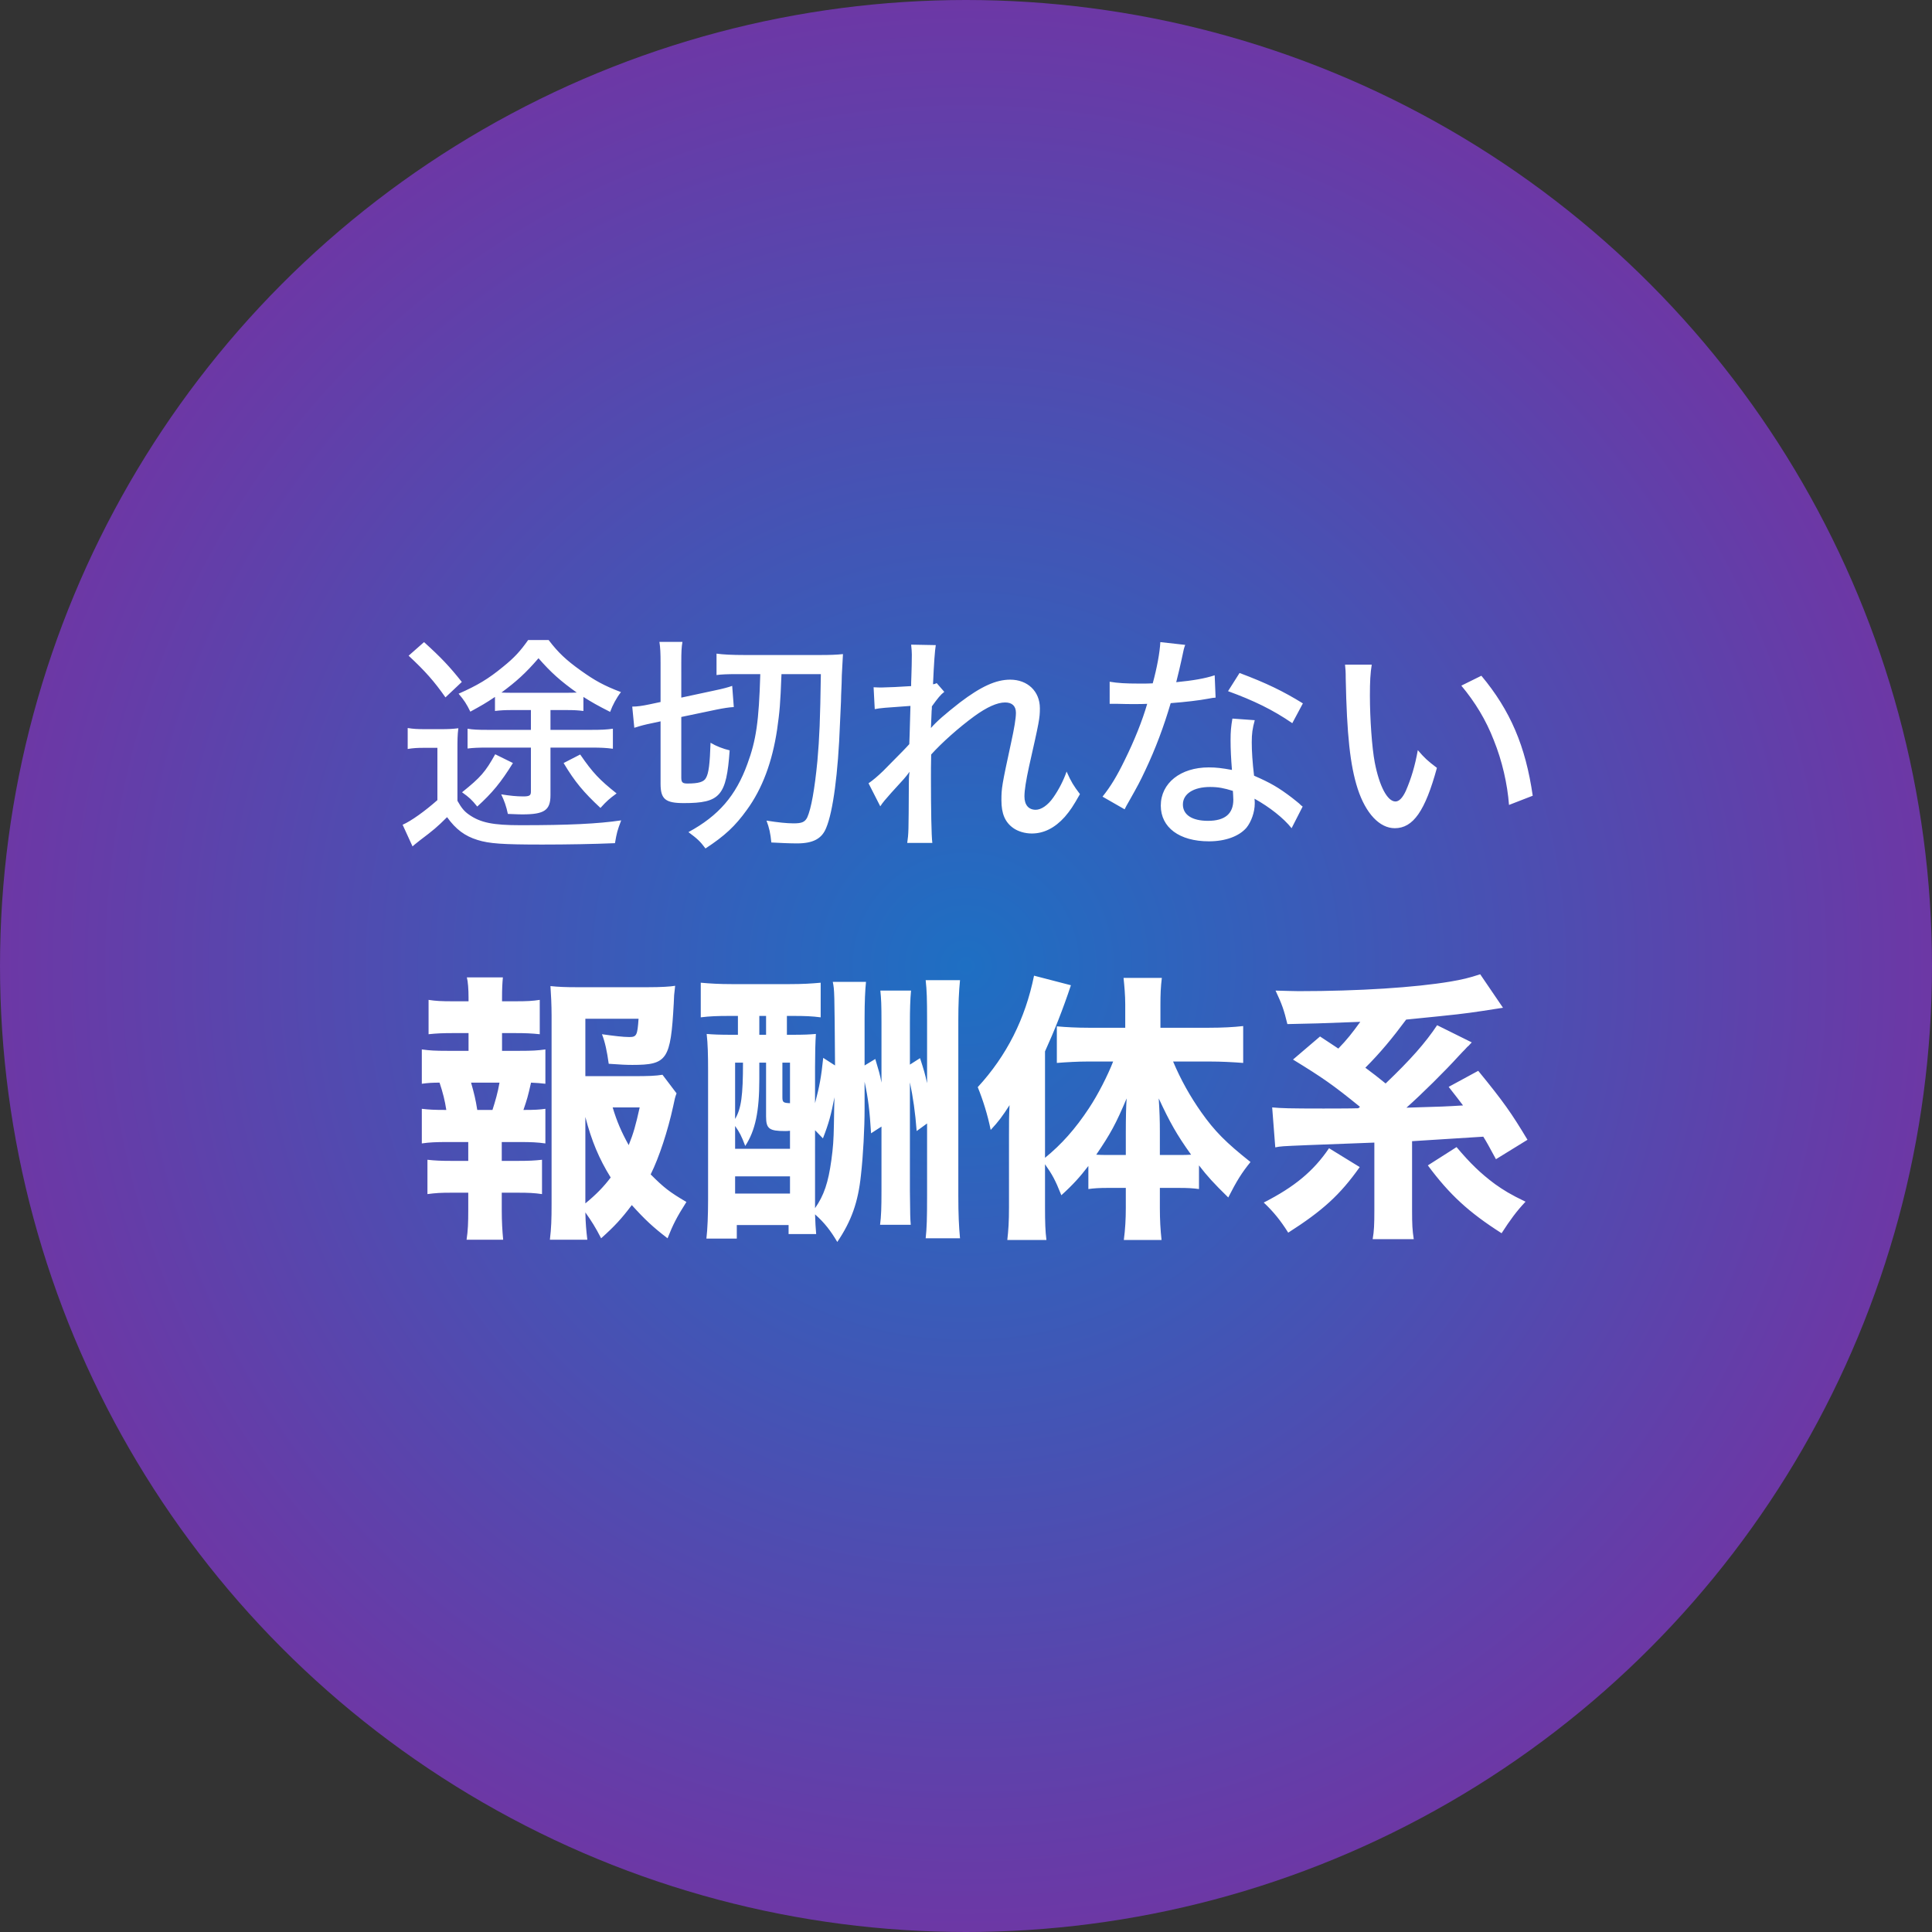 <svg width="151" height="151" viewBox="0 0 151 151" fill="none" xmlns="http://www.w3.org/2000/svg">
<rect x="0" y="0" width="151" height="151" fill="#333333" stroke="none"/>
<circle cx="75.5" cy="75.5" r="75.5" fill="url(#paint0_radial_4926_362)"/>
<path d="M41.494 55.496H40.09C39.424 55.496 39.136 55.514 38.686 55.568V54.47C37.966 54.956 37.642 55.136 36.76 55.622C36.472 55.028 36.274 54.722 35.842 54.218C37.318 53.57 38.182 53.048 39.298 52.13C40.216 51.392 40.666 50.888 41.278 50.024H42.88C43.618 50.996 44.248 51.59 45.382 52.4C46.462 53.174 47.2 53.588 48.532 54.092C48.172 54.56 47.884 55.1 47.686 55.64C46.66 55.118 46.282 54.902 45.598 54.47V55.568C45.148 55.514 44.914 55.496 44.194 55.496H43.024V57.044H46.264C46.984 57.044 47.398 57.026 47.902 56.954V58.52C47.362 58.448 46.93 58.43 46.264 58.43H43.024V62.138C43.024 63.326 42.556 63.65 40.828 63.65C40.666 63.65 40.612 63.65 39.694 63.614C39.568 63.02 39.424 62.606 39.172 62.084C39.838 62.192 40.378 62.246 40.882 62.246C41.386 62.246 41.494 62.174 41.494 61.868V58.43H38.038C37.408 58.43 36.976 58.448 36.544 58.502V56.954C36.94 57.026 37.372 57.044 38.074 57.044H41.494V55.496ZM40.198 54.146H44.104C44.59 54.146 44.788 54.146 45.076 54.128C43.834 53.246 43.06 52.562 42.088 51.446C41.098 52.598 40.36 53.264 39.19 54.128C39.496 54.146 39.694 54.146 40.198 54.146ZM38.704 58.952L40.09 59.636C39.154 61.148 38.47 61.976 37.3 63.038C36.868 62.498 36.688 62.336 36.112 61.922C37.57 60.752 37.93 60.338 38.704 58.952ZM44.05 59.636L45.346 58.97C46.336 60.41 46.858 60.95 48.19 62.012C47.632 62.426 47.434 62.588 46.93 63.146C45.616 61.922 44.932 61.112 44.05 59.636ZM31.936 51.248L33.142 50.186C34.456 51.374 35.14 52.094 36.094 53.3L34.816 54.506C33.934 53.246 33.232 52.454 31.936 51.248ZM31.864 58.538V56.9C32.314 56.972 32.62 56.99 33.286 56.99H34.456C35.05 56.99 35.392 56.972 35.824 56.918C35.752 57.458 35.752 57.8 35.752 58.844V62.588C36.076 63.164 36.292 63.416 36.652 63.668C37.552 64.298 38.524 64.496 40.684 64.496C44.428 64.496 46.732 64.388 48.55 64.118C48.244 64.928 48.208 65.072 48.064 65.9C46.39 65.972 44.302 66.008 42.394 66.008C39.262 66.008 38.236 65.936 37.318 65.648C36.328 65.342 35.626 64.82 34.942 63.866C34.168 64.64 33.862 64.892 32.836 65.666C32.62 65.846 32.458 65.954 32.242 66.152L31.468 64.46C32.134 64.172 33.232 63.38 34.186 62.534V58.448H33.124C32.602 58.448 32.314 58.466 31.864 58.538ZM59.422 52.688H57.586C56.884 52.688 56.362 52.706 56.002 52.76V51.086C56.506 51.158 57.226 51.194 58.18 51.194H64.102C64.858 51.194 65.398 51.176 65.884 51.122C65.83 52.022 65.83 52.022 65.794 52.778C65.794 53.066 65.776 53.588 65.74 54.344C65.74 54.632 65.74 54.632 65.65 56.558C65.506 60.428 65.11 63.434 64.57 64.712C64.228 65.558 63.544 65.918 62.284 65.918C61.762 65.918 60.88 65.882 60.286 65.846C60.214 65.126 60.124 64.712 59.908 64.136C60.808 64.28 61.492 64.352 62.032 64.352C62.68 64.352 62.914 64.244 63.094 63.884C63.4 63.2 63.67 61.706 63.886 59.474C64.048 57.602 64.102 56.324 64.156 52.688H61.078C60.988 55.082 60.934 55.622 60.736 57.026C60.358 59.546 59.584 61.634 58.378 63.29C57.46 64.568 56.65 65.324 55.138 66.314C54.724 65.756 54.508 65.558 53.806 65.036C56.164 63.758 57.514 62.192 58.414 59.708C59.098 57.854 59.314 56.396 59.422 52.688ZM51.628 56.378L50.962 56.522C50.422 56.63 50.08 56.72 49.576 56.882L49.414 55.226C49.792 55.226 50.188 55.172 50.782 55.046L51.628 54.866V51.86C51.628 51.014 51.61 50.636 51.538 50.168H53.338C53.266 50.582 53.248 50.942 53.248 51.77V54.524L55.93 53.948C56.452 53.84 56.938 53.714 57.226 53.606L57.352 55.262C56.974 55.28 56.542 55.352 56.002 55.46L53.248 56.036V60.77C53.248 61.148 53.338 61.238 53.734 61.238C54.598 61.238 55.012 61.112 55.174 60.806C55.39 60.446 55.48 59.708 55.534 58.052C55.984 58.322 56.506 58.52 57.028 58.646C56.776 62.21 56.29 62.768 53.446 62.768C52.006 62.768 51.628 62.462 51.628 61.256V56.378ZM68.8 63.02L67.882 61.22C68.242 60.968 68.566 60.698 69.034 60.248C70.69 58.574 70.69 58.574 71.068 58.16C71.086 57.962 71.104 56.972 71.158 55.172C69.106 55.316 68.836 55.334 68.368 55.424L68.278 53.714C68.602 53.732 68.728 53.732 68.926 53.732C69.25 53.732 70.456 53.678 71.212 53.624C71.212 53.354 71.212 53.354 71.23 52.886C71.248 52.328 71.266 51.716 71.266 51.158C71.266 50.942 71.248 50.744 71.212 50.384L73.138 50.42C73.066 50.852 72.994 51.824 72.922 53.48C73.048 53.462 73.066 53.462 73.21 53.39L73.804 54.074C73.516 54.29 73.3 54.56 72.832 55.208C72.832 55.352 72.832 55.46 72.814 55.55L72.76 56.9C73.21 56.378 73.858 55.82 75.028 54.902C76.666 53.66 77.836 53.12 78.952 53.12C80.32 53.12 81.274 54.038 81.274 55.352C81.274 56.144 81.22 56.396 80.428 59.906C80.194 60.986 80.068 61.76 80.068 62.246C80.068 62.912 80.392 63.29 80.95 63.29C81.382 63.29 81.904 62.93 82.318 62.336C82.75 61.724 83.128 60.986 83.362 60.302C83.722 61.112 83.902 61.4 84.406 62.066C83.866 63.02 83.65 63.344 83.218 63.848C82.444 64.712 81.58 65.144 80.644 65.144C80.104 65.144 79.564 64.982 79.186 64.712C78.556 64.262 78.268 63.596 78.268 62.552C78.268 61.598 78.304 61.382 79.024 58.052C79.276 56.9 79.402 56.144 79.402 55.712C79.402 55.19 79.114 54.902 78.556 54.902C77.944 54.902 77.134 55.262 76.144 55.982C74.938 56.864 73.624 58.034 72.778 58.97C72.76 59.762 72.76 60.284 72.76 60.77C72.76 63.272 72.796 65.324 72.868 65.882H70.906C71.014 65.108 71.014 65.108 71.032 61.418C71.032 60.95 71.032 60.734 71.086 60.32C70.78 60.752 70.654 60.878 69.664 61.958C69.25 62.426 68.98 62.732 68.8 63.02ZM90.688 50.186L92.632 50.402C92.524 50.708 92.524 50.708 92.344 51.572C92.218 52.148 92.128 52.526 91.93 53.318C93.226 53.192 94.18 53.03 94.936 52.778L95.008 54.524C94.792 54.542 94.774 54.542 94.396 54.614C93.73 54.74 92.668 54.866 91.498 54.956C90.958 56.792 90.31 58.52 89.518 60.194C89.104 61.076 88.942 61.382 88.24 62.624C88.096 62.876 87.97 63.092 87.898 63.254L86.17 62.264C86.818 61.454 87.304 60.644 87.916 59.384C88.654 57.89 89.284 56.324 89.662 55.01C89.284 55.028 89.122 55.028 88.6 55.028C88.096 55.028 88.096 55.028 87.376 55.01C87.268 55.01 87.196 55.01 86.728 55.01V53.282C87.358 53.39 87.988 53.426 89.014 53.426C89.536 53.426 89.86 53.426 90.094 53.408C90.418 52.238 90.652 50.978 90.688 50.186ZM101.83 54.974L101.002 56.522C99.49 55.478 97.96 54.74 95.98 54.02L96.88 52.598C98.986 53.39 100.282 54.02 101.83 54.974ZM101.812 63.038L100.948 64.73C100.318 63.938 99.22 63.074 98.05 62.426C98.068 62.624 98.068 62.642 98.068 62.804C98.068 63.47 97.798 64.226 97.42 64.694C96.844 65.36 95.782 65.756 94.486 65.756C92.182 65.756 90.724 64.676 90.724 62.966C90.724 61.202 92.272 59.978 94.468 59.978C95.062 59.978 95.494 60.032 96.286 60.176C96.214 59.258 96.178 58.574 96.178 57.872C96.178 57.17 96.214 56.792 96.322 56.162L98.068 56.288C97.888 56.954 97.834 57.332 97.834 58.016C97.834 58.718 97.888 59.564 98.014 60.626C99.292 61.184 99.922 61.544 100.984 62.354C101.38 62.66 101.38 62.678 101.542 62.804C101.686 62.948 101.686 62.948 101.812 63.038ZM96.358 61.814C95.674 61.598 95.206 61.508 94.576 61.508C93.28 61.508 92.452 62.048 92.452 62.876C92.452 63.686 93.172 64.154 94.414 64.154C95.746 64.154 96.394 63.596 96.394 62.498C96.394 62.3 96.358 61.832 96.358 61.814ZM105.124 51.95H107.212C107.104 52.598 107.068 53.282 107.068 54.344C107.068 56.18 107.23 58.448 107.446 59.582C107.806 61.454 108.436 62.642 109.066 62.642C109.354 62.642 109.624 62.354 109.876 61.814C110.29 60.86 110.596 59.852 110.812 58.628C111.334 59.24 111.568 59.456 112.306 60.014C111.388 63.38 110.452 64.73 109.012 64.73C107.824 64.73 106.744 63.578 106.114 61.652C105.52 59.816 105.268 57.422 105.178 53.048C105.178 52.436 105.16 52.328 105.124 51.95ZM114.214 53.588L115.78 52.814C118.048 55.532 119.236 58.322 119.794 62.192L117.94 62.912C117.814 61.256 117.4 59.456 116.752 57.854C116.14 56.27 115.294 54.884 114.214 53.588ZM51.778 84L52.878 85.452C52.768 85.738 52.724 85.914 52.614 86.464C52.196 88.378 51.514 90.468 50.854 91.788C51.888 92.822 52.306 93.152 53.648 93.944C52.9 95.11 52.592 95.726 52.174 96.782C51.03 95.902 50.414 95.33 49.38 94.186C48.566 95.264 48.038 95.836 46.982 96.782C46.542 95.924 46.234 95.44 45.75 94.758C45.772 95.682 45.816 96.122 45.904 96.892H42.978C43.088 95.968 43.11 95.33 43.11 94.076V79.358C43.11 78.588 43.066 77.664 43.022 77.07C43.66 77.136 44.232 77.158 45.068 77.158H50.634C51.646 77.158 52.372 77.114 52.768 77.048C52.68 77.796 52.68 77.796 52.658 78.434C52.416 82.834 52.152 83.23 49.424 83.23C48.94 83.23 48.5 83.208 47.576 83.142C47.444 82.174 47.29 81.448 47.048 80.832C47.972 80.964 48.72 81.052 49.182 81.052C49.754 81.052 49.82 80.92 49.908 79.622H45.75V84.11H49.534C50.678 84.11 51.25 84.088 51.778 84ZM45.75 87.3V94.054C46.608 93.35 47.18 92.756 47.73 92.03C46.828 90.578 46.234 89.17 45.75 87.3ZM49.996 86.552H47.884C48.214 87.652 48.566 88.466 49.138 89.5C49.512 88.576 49.688 87.938 49.996 86.552ZM39.238 82.13H40.624C41.57 82.13 42.01 82.108 42.626 82.02V84.704C42.23 84.66 41.988 84.638 41.504 84.616C41.262 85.694 41.196 85.914 40.91 86.75C41.834 86.75 42.142 86.728 42.626 86.662V89.368C41.988 89.28 41.526 89.258 40.624 89.258H39.216V90.732H40.448C41.328 90.732 41.768 90.71 42.362 90.644V93.328C41.768 93.24 41.306 93.218 40.448 93.218H39.216V94.56C39.216 95.484 39.26 96.188 39.326 96.892H36.466C36.576 96.166 36.598 95.572 36.598 94.56V93.218H35.322C34.442 93.218 34.068 93.24 33.408 93.328V90.644C34.002 90.71 34.464 90.732 35.322 90.732H36.598V89.258H34.97C34.09 89.258 33.562 89.28 32.968 89.368V86.662C33.562 86.728 33.87 86.75 34.882 86.75C34.772 86.024 34.618 85.408 34.354 84.616C33.826 84.616 33.43 84.638 32.968 84.704V82.02C33.584 82.108 34.024 82.13 34.97 82.13H36.62V80.744H35.41C34.596 80.744 34.112 80.766 33.496 80.832V78.148C34.068 78.236 34.486 78.258 35.41 78.258H36.62V77.972C36.62 77.334 36.576 76.718 36.488 76.388H39.304C39.26 76.872 39.238 77.268 39.238 77.972V78.258H40.25C41.196 78.258 41.614 78.236 42.186 78.148V80.832C41.548 80.766 41.086 80.744 40.25 80.744H39.238V82.13ZM37.302 86.75H38.49C38.71 86.068 38.908 85.386 39.04 84.616H36.818C37.06 85.474 37.17 85.914 37.302 86.75ZM67.574 84.55V86.662C67.574 88.158 67.464 90.314 67.288 91.854C67.068 93.966 66.54 95.44 65.44 97.068C64.934 96.21 64.45 95.572 63.702 94.912C63.724 95.616 63.746 95.902 63.79 96.452H61.634V95.748H57.586V96.804H55.21C55.298 96.078 55.342 94.956 55.342 93.746V83.692C55.342 82.46 55.32 81.58 55.232 80.81C55.738 80.854 56.2 80.876 57.3 80.876H57.674V79.402H57.08C56.046 79.402 55.474 79.424 54.77 79.512V76.806C55.496 76.872 56.2 76.916 57.234 76.916H61.678C62.734 76.916 63.438 76.872 64.142 76.806V79.512C63.46 79.424 62.932 79.402 61.964 79.402H61.502V80.876H61.81C62.888 80.876 63.262 80.854 63.768 80.81C63.724 81.47 63.702 82.35 63.702 83.406V86.222C64.054 84.88 64.186 84.176 64.34 82.68L65.264 83.274C65.22 77.4 65.22 77.4 65.088 76.74H67.684C67.618 77.378 67.574 78.258 67.574 79.578V83.274L68.41 82.768C68.674 83.648 68.784 84 68.894 84.616V79.908C68.894 78.456 68.872 78.104 68.806 77.422H71.204C71.138 78.104 71.116 78.984 71.116 79.908V83.208L71.908 82.702C72.216 83.648 72.304 83.956 72.458 84.66V79.798C72.458 78.016 72.436 77.422 72.348 76.608H75.032C74.944 77.51 74.9 78.434 74.9 79.776V93.46C74.9 94.912 74.944 95.836 75.032 96.782H72.348C72.436 95.968 72.458 95.242 72.458 93.438V87.806L71.644 88.4C71.534 86.926 71.358 85.76 71.116 84.594V93.086C71.138 95.154 71.138 95.154 71.182 95.726H68.784C68.872 95.066 68.894 94.384 68.894 93.086V88.048L68.08 88.576C67.97 86.816 67.86 85.87 67.574 84.55ZM63.702 88.334V94.428C64.406 93.416 64.736 92.426 64.978 90.666C65.11 89.698 65.154 89.126 65.176 87.894C65.198 86.86 65.198 86.156 65.22 85.76C64.956 87.124 64.78 87.784 64.318 88.972L63.702 88.334ZM59.346 79.402V80.876H59.874V79.402H59.346ZM57.454 88.004V89.786H61.744V88.378C61.546 88.4 61.458 88.4 61.37 88.4C60.116 88.4 59.874 88.224 59.874 87.256V83.054H59.346V84.374C59.346 86.86 59.038 88.356 58.246 89.566C57.938 88.752 57.806 88.51 57.454 88.004ZM57.454 83.054V87.454C57.938 86.64 58.07 85.606 58.07 83.054H57.454ZM61.15 83.054V85.738C61.15 86.156 61.216 86.2 61.744 86.222V83.054H61.15ZM57.454 91.942V93.284H61.744V91.942H57.454ZM81.676 90.996V94.384C81.676 95.55 81.698 96.21 81.786 96.914H78.728C78.816 96.122 78.86 95.506 78.86 94.362V88.752C78.86 87.542 78.86 87.256 78.904 86.376C78.354 87.234 78.046 87.652 77.43 88.312C77.188 87.124 76.836 86.002 76.418 84.968C78.684 82.504 80.136 79.622 80.818 76.256L83.7 77.004C83.062 78.918 82.424 80.524 81.676 82.174V90.49C82.952 89.456 84.052 88.224 85.108 86.618C85.812 85.562 86.582 84.044 87 82.966H84.976C84.294 82.966 83.436 83.01 82.6 83.076V80.216C83.304 80.282 84.184 80.326 85.064 80.326H87.946V78.5C87.946 77.796 87.88 77.07 87.814 76.432H90.806C90.718 77.136 90.696 77.752 90.696 78.5V80.326H94.502C95.514 80.326 96.394 80.282 97.164 80.194V83.076C96.306 83.01 95.404 82.966 94.59 82.966H91.686C92.302 84.418 93.006 85.672 93.886 86.926C94.942 88.422 95.822 89.302 97.736 90.82C97.054 91.656 96.658 92.294 95.998 93.592C94.832 92.448 94.37 91.942 93.71 91.084V92.932C93.226 92.866 92.808 92.844 92.17 92.844H90.652V94.45C90.652 95.308 90.696 96.122 90.784 96.914H87.836C87.946 96.056 87.99 95.264 87.99 94.428V92.844H86.538C85.988 92.844 85.526 92.866 85.064 92.932V91.128C84.426 91.964 83.854 92.602 82.952 93.416C82.468 92.206 82.248 91.81 81.676 90.996ZM90.652 90.27H92.126C92.566 90.27 92.764 90.27 93.094 90.248C91.972 88.686 91.422 87.696 90.564 85.848C90.63 86.926 90.652 87.564 90.652 88.422V90.27ZM87.99 90.27V88.532C87.99 87.388 88.012 86.398 88.056 85.848C87.22 87.828 86.802 88.598 85.68 90.248C86.032 90.27 86.208 90.27 86.626 90.27H87.99ZM106.162 86.618L106.294 86.508C104.182 84.792 103.39 84.242 101.058 82.812L103.17 81.008C104.094 81.624 104.314 81.756 104.6 81.954C105.282 81.25 105.678 80.744 106.316 79.864C102.84 79.996 102.84 79.996 100.618 80.04C100.354 78.94 100.2 78.5 99.694 77.422C100.552 77.444 101.19 77.466 101.498 77.466C106.206 77.466 110.606 77.18 113.356 76.718C114.258 76.564 114.83 76.432 115.688 76.146L117.47 78.764C117.074 78.83 117.074 78.83 115.908 79.006C114.28 79.248 114.082 79.27 109.902 79.688C108.824 81.14 107.878 82.284 106.712 83.45C107.416 83.978 107.592 84.11 108.296 84.682C110.254 82.812 111.398 81.514 112.322 80.128L115.028 81.47C114.94 81.558 114.94 81.558 114.764 81.756C114.742 81.756 114.632 81.866 114.478 82.042C114.412 82.108 114.236 82.284 113.994 82.548C112.96 83.692 111.09 85.54 109.924 86.574C112.872 86.486 112.872 86.486 114.346 86.398C113.972 85.914 113.818 85.694 113.224 84.946L115.534 83.692C117.514 86.112 118.13 86.992 119.384 89.082L116.92 90.6C116.37 89.588 116.194 89.258 115.93 88.84C113.554 88.994 111.684 89.104 110.364 89.192V94.582C110.364 95.704 110.386 96.144 110.496 96.848H107.284C107.394 96.21 107.416 95.704 107.416 94.582V89.302L102.202 89.5C100.112 89.588 100.112 89.588 99.672 89.676L99.43 86.552C100.156 86.618 100.75 86.64 103.434 86.64C103.5 86.64 105.678 86.64 106.162 86.618ZM103.874 89.742L106.272 91.216C104.732 93.394 103.368 94.626 100.684 96.342C100.09 95.396 99.54 94.714 98.77 93.988C101.19 92.756 102.664 91.524 103.874 89.742ZM111.596 91.084L113.84 89.654C114.896 90.908 115.71 91.7 116.832 92.536C117.514 93.02 118.042 93.35 119.23 93.922C118.526 94.67 118.042 95.33 117.36 96.386C114.808 94.758 113.312 93.394 111.596 91.084Z" fill="white"/>
<defs>
<radialGradient id="paint0_radial_4926_362" cx="0" cy="0" r="1" gradientUnits="userSpaceOnUse" gradientTransform="translate(75.5 75.5) rotate(90) scale(75.5)">
<stop stop-color="#1E6FC3"/>
<stop offset="1" stop-color="#6D37A5"/>
</radialGradient>
</defs>
</svg>
